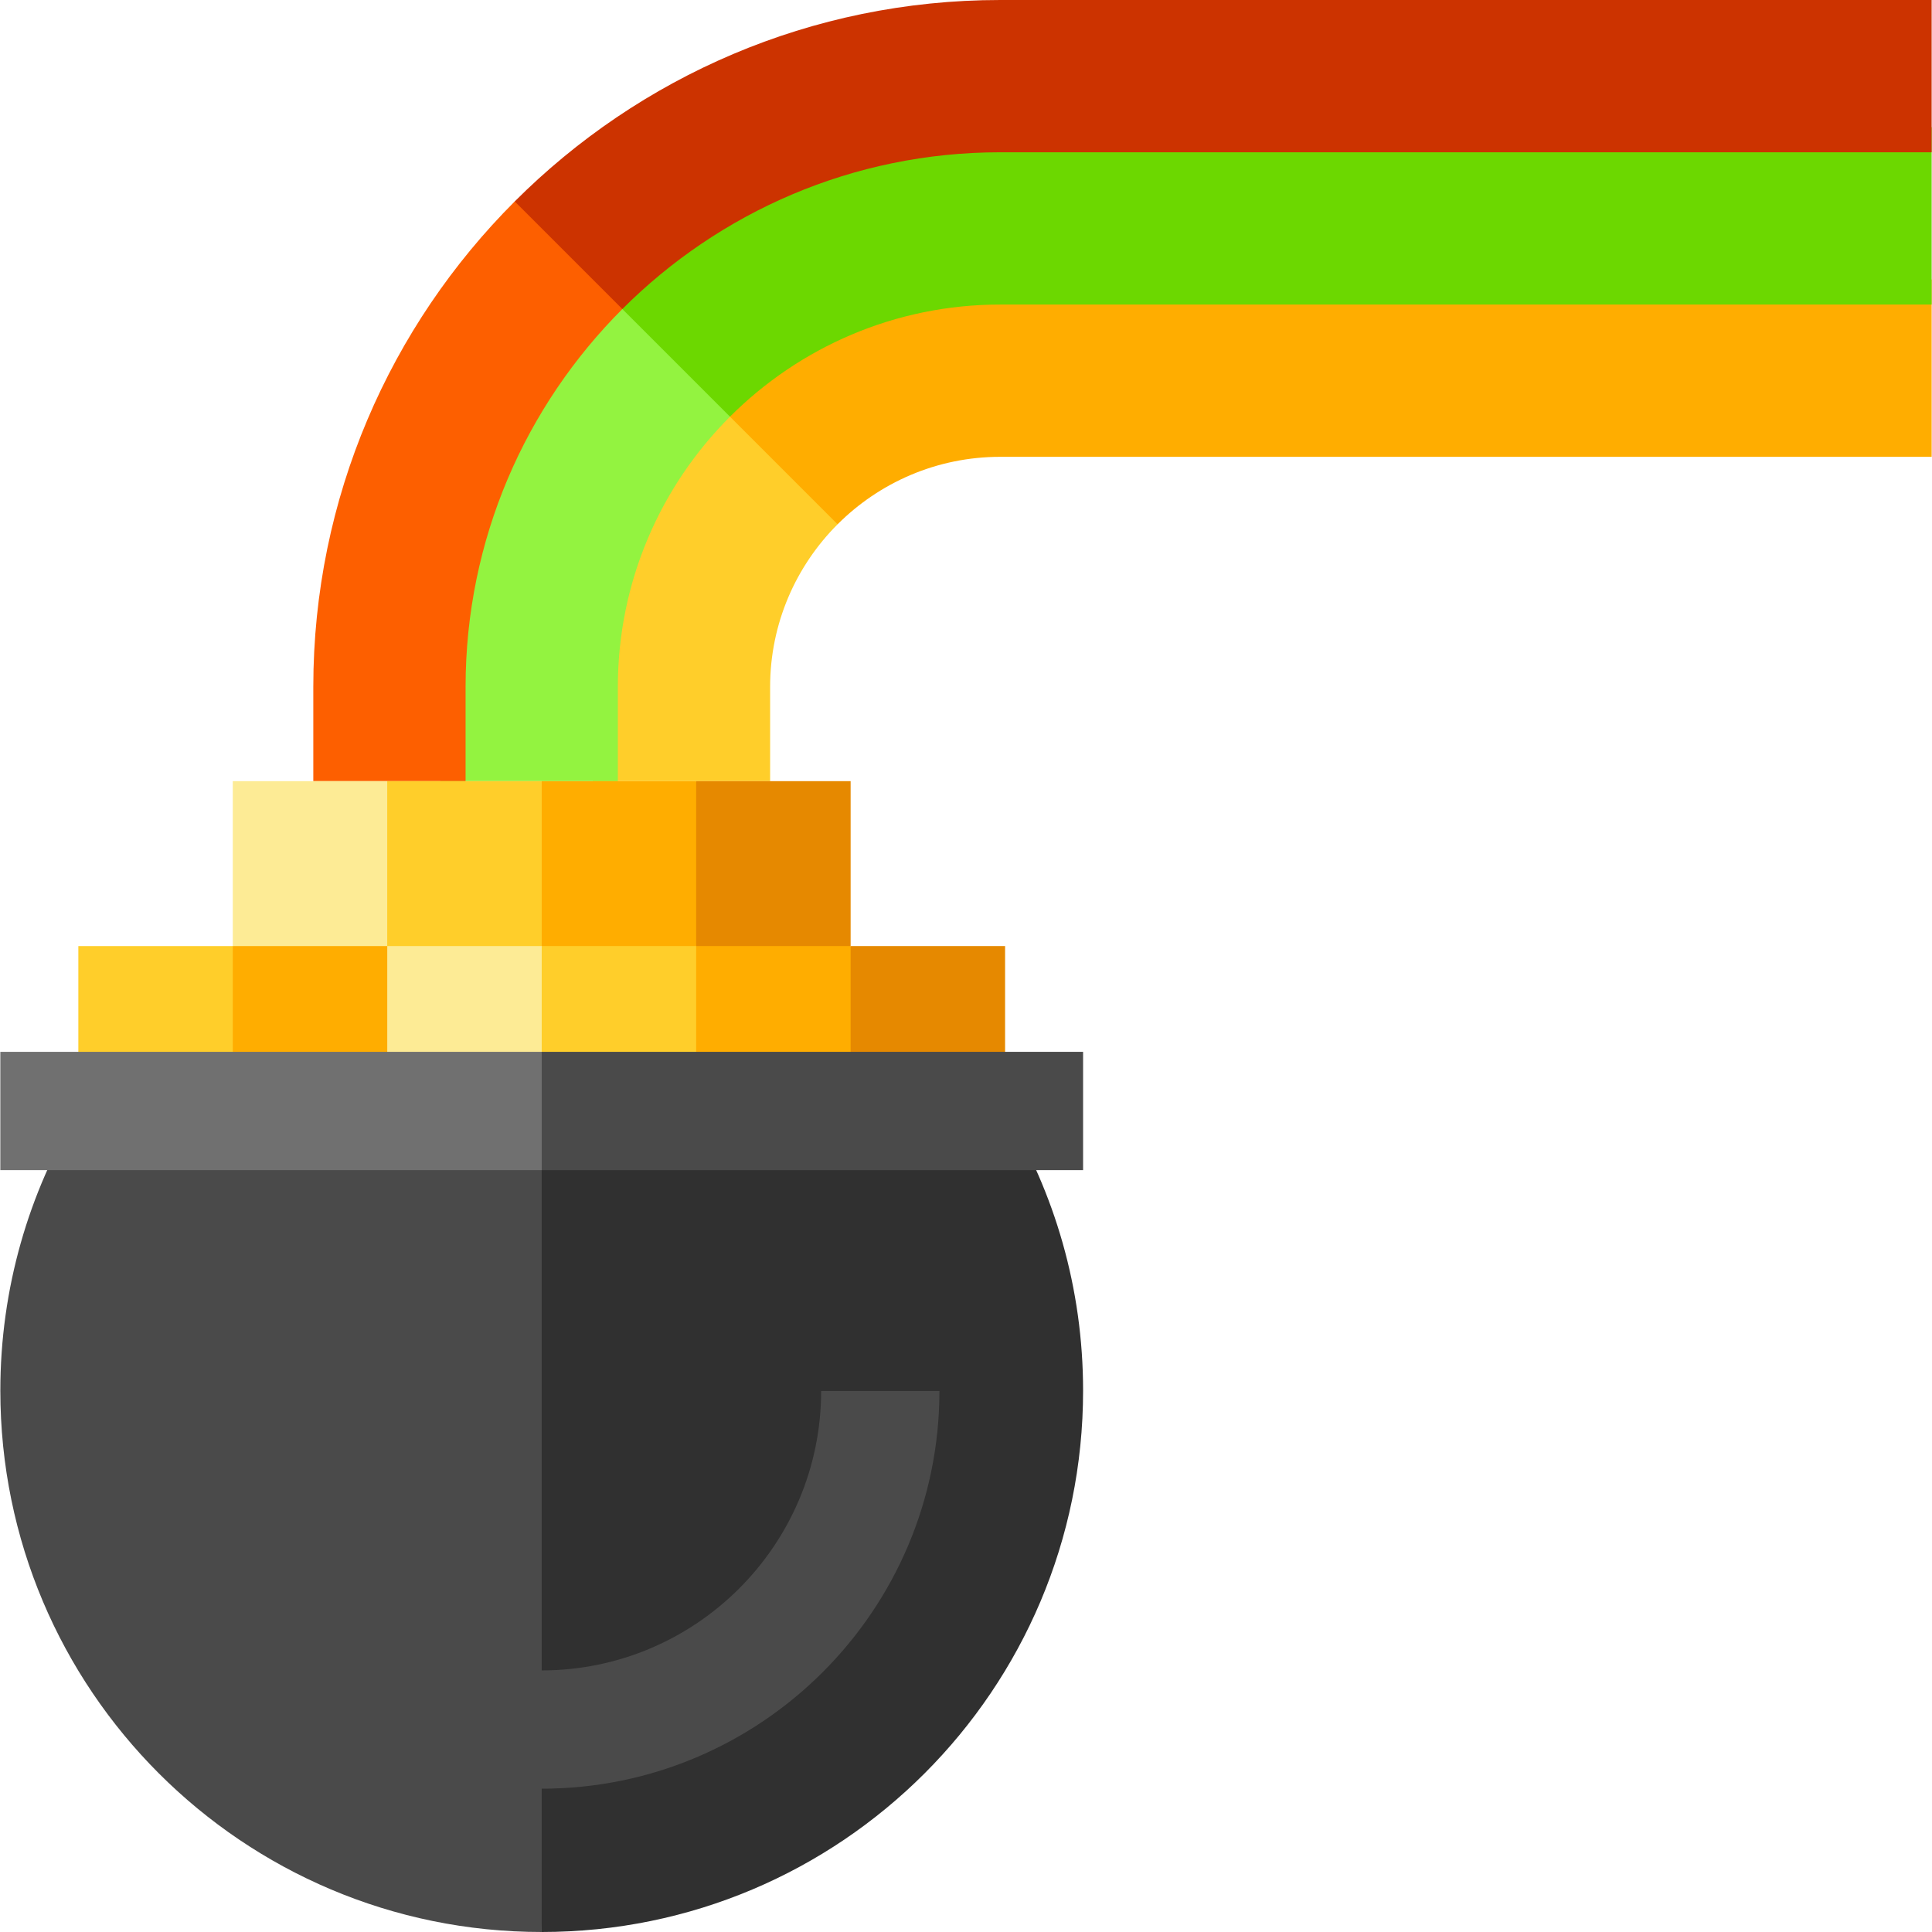 <?xml version="1.0" encoding="iso-8859-1"?>
<!-- Generator: Adobe Illustrator 19.0.0, SVG Export Plug-In . SVG Version: 6.00 Build 0)  -->
<svg version="1.1" id="Layer_1" xmlns="http://www.w3.org/2000/svg" xmlns:xlink="http://www.w3.org/1999/xlink" x="0px" y="0px"
	 viewBox="0 0 512 512" style="enable-background:new 0 0 512 512;" xml:space="preserve">
<polygon style="fill:#E68900;" points="266.359,250.719 225.426,250.719 204.527,272.571 225.426,294.424 266.359,294.424 "/>
<polygon style="fill:#FFAD00;" points="163.593,229.82 184.493,294.424 225.426,294.424 225.426,250.719 "/>
<polygon style="fill:#FFCE2A;" points="184.493,229.82 143.559,250.719 122.66,272.571 143.559,294.424 184.493,294.424 "/>
<polygon style="fill:#FDEB95;" points="81.727,229.82 102.626,294.424 143.559,294.424 143.559,250.719 "/>
<polygon style="fill:#FFAD00;" points="102.626,229.82 61.693,250.719 40.794,272.571 61.693,294.424 102.626,294.424 "/>
<rect x="20.761" y="250.723" style="fill:#FFCE2A;" width="40.929" height="43.704"/>
<path style="fill:#303030;" d="M266.397,294.424H122.66L143.559,512c79.237,0,143.471-64.234,143.471-143.471
	C287.03,341.405,279.477,316.057,266.397,294.424z"/>
<path style="fill:#FFCE2A;" d="M157.084,182.044v24.971h6.652h40.354v-24.971c0-16.813,6.84-32.06,17.882-43.102l-3.411-24.532
	l-29.811-8.69C169.196,125.274,157.084,152.272,157.084,182.044z"/>
<path style="fill:#FFAD00;" d="M265.074,74.056c-29.772,0-56.77,12.11-76.325,31.665l33.223,33.223
	c11.042-11.042,26.289-17.881,43.102-17.881H511.91V80.708v-6.652C511.91,74.056,265.074,74.056,265.074,74.056z"/>
<path style="fill:#93F340;" d="M116.731,182.044v24.971h6.652h40.354v-24.971c0-27.938,11.365-53.273,29.715-71.623l-7.705-26.165
	L160.23,77.2C133.368,104.06,116.731,141.146,116.731,182.044z"/>
<path style="fill:#6CD800;" d="M265.074,33.702c-40.898,0-77.984,16.637-104.845,43.497l33.221,33.223
	c18.349-18.349,43.684-29.714,71.624-29.714H511.91V40.354v-6.652C511.91,33.702,265.074,33.702,265.074,33.702z"/>
<path style="fill:#FD5F00;" d="M83.029,182.044v24.971h40.354v-24.971c0-39.065,15.891-74.488,41.547-100.144l-4.701-24.695
	l-23.819-3.826C103.445,86.343,83.029,131.854,83.029,182.044z"/>
<path style="fill:#CC3300;" d="M265.074,0c-50.19,0-95.701,20.416-128.665,53.38l28.522,28.52
	c25.656-25.656,61.08-41.546,100.144-41.546h246.835V0H265.074z"/>
<g>
	<path style="fill:#4A4A4A;" d="M248.958,368.622h-31.347c0,40.831-33.219,74.05-74.051,74.05V294.424H20.722
		C7.641,316.057,0.089,341.405,0.089,368.529C0.089,447.766,64.323,512,143.559,512v-37.981
		C201.676,474.019,248.958,426.738,248.958,368.622z"/>
	<polygon style="fill:#4A4A4A;" points="287.03,278.75 143.559,278.75 122.66,294.424 143.559,310.096 287.03,310.096 	"/>
</g>
<rect x="0.089" y="278.747" style="fill:#707070;" width="143.475" height="31.347"/>
<polygon style="fill:#E68900;" points="225.426,207.015 184.493,207.015 163.593,229.82 184.493,250.719 225.426,250.719 "/>
<polygon style="fill:#FFAD00;" points="143.559,207.015 122.66,228.867 143.559,250.719 184.493,250.719 184.493,207.015 "/>
<polygon style="fill:#FFCE2A;" points="143.559,207.015 102.626,207.015 81.727,229.82 102.626,250.719 143.559,250.719 "/>
<rect x="61.69" y="207.015" style="fill:#FDEB95;" width="40.929" height="43.704"/>
<g>
</g>
<g>
</g>
<g>
</g>
<g>
</g>
<g>
</g>
<g>
</g>
<g>
</g>
<g>
</g>
<g>
</g>
<g>
</g>
<g>
</g>
<g>
</g>
<g>
</g>
<g>
</g>
<g>
</g>
</svg>
